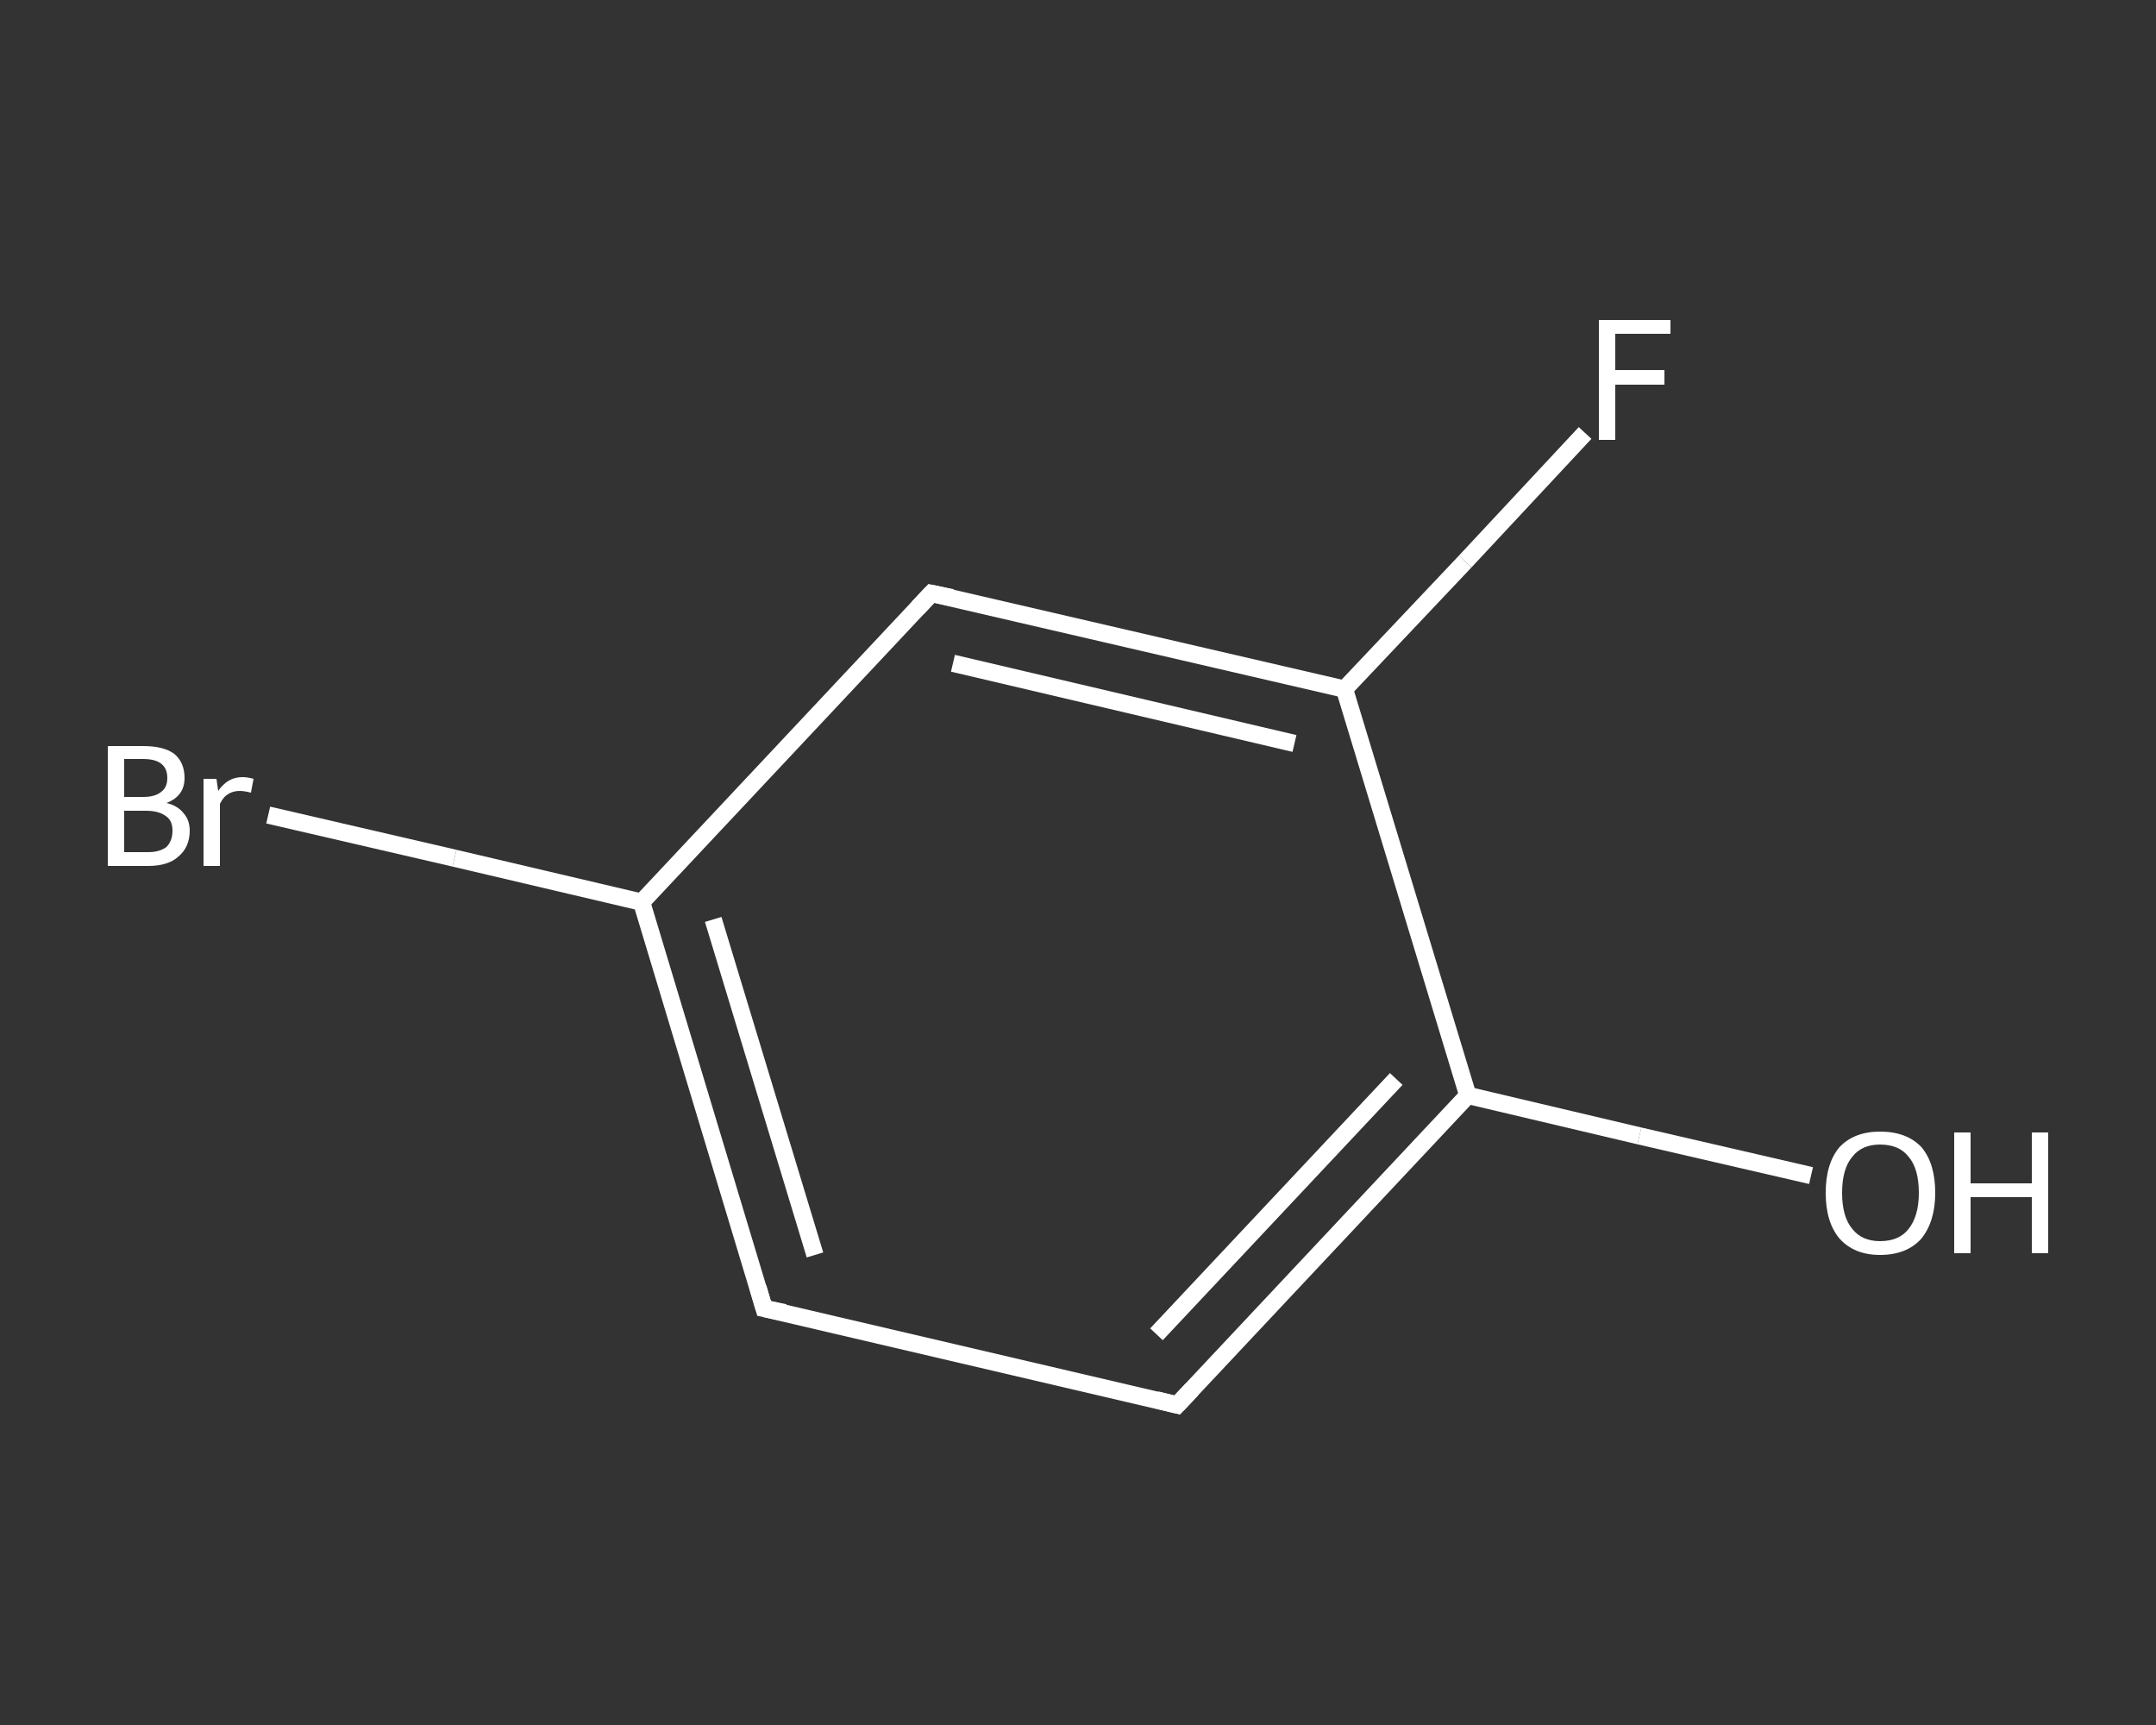 <?xml version='1.0' encoding='iso-8859-1'?>
<svg version='1.1' baseProfile='full'
              xmlns='http://www.w3.org/2000/svg'
                      xmlns:rdkit='http://www.rdkit.org/xml'
                      xmlns:xlink='http://www.w3.org/1999/xlink'
                  xml:space='preserve'
width='250px' height='200px' viewBox='0 0 250 200'>
<rect x="0" y="0" width="250" height="200" fill="#333333" stroke="none"/>
<!-- END OF HEADER -->
<rect style='opacity:1.0;fill:transparent;stroke:none' width='250.0' height='200.0' x='0.0' y='0.0'> </rect>
<path class='bond-0 atom-0 atom-1' d='M 210.0,136.3 L 190.1,131.7' style='fill:none;fill-rule:evenodd;stroke:#FFFFFF;stroke-width:2.0px;stroke-linecap:butt;stroke-linejoin:miter;stroke-opacity:1' />
<path class='bond-0 atom-0 atom-1' d='M 190.1,131.7 L 170.2,127.0' style='fill:none;fill-rule:evenodd;stroke:#FFFFFF;stroke-width:2.0px;stroke-linecap:butt;stroke-linejoin:miter;stroke-opacity:1' />
<path class='bond-1 atom-1 atom-2' d='M 170.2,127.0 L 136.5,162.9' style='fill:none;fill-rule:evenodd;stroke:#FFFFFF;stroke-width:2.0px;stroke-linecap:butt;stroke-linejoin:miter;stroke-opacity:1' />
<path class='bond-1 atom-1 atom-2' d='M 161.9,125.1 L 134.1,154.7' style='fill:none;fill-rule:evenodd;stroke:#FFFFFF;stroke-width:2.0px;stroke-linecap:butt;stroke-linejoin:miter;stroke-opacity:1' />
<path class='bond-2 atom-2 atom-3' d='M 136.5,162.9 L 88.6,151.7' style='fill:none;fill-rule:evenodd;stroke:#FFFFFF;stroke-width:2.0px;stroke-linecap:butt;stroke-linejoin:miter;stroke-opacity:1' />
<path class='bond-3 atom-3 atom-4' d='M 88.6,151.7 L 74.4,104.6' style='fill:none;fill-rule:evenodd;stroke:#FFFFFF;stroke-width:2.0px;stroke-linecap:butt;stroke-linejoin:miter;stroke-opacity:1' />
<path class='bond-3 atom-3 atom-4' d='M 94.5,145.5 L 82.7,106.6' style='fill:none;fill-rule:evenodd;stroke:#FFFFFF;stroke-width:2.0px;stroke-linecap:butt;stroke-linejoin:miter;stroke-opacity:1' />
<path class='bond-4 atom-4 atom-5' d='M 74.4,104.6 L 52.7,99.5' style='fill:none;fill-rule:evenodd;stroke:#FFFFFF;stroke-width:2.0px;stroke-linecap:butt;stroke-linejoin:miter;stroke-opacity:1' />
<path class='bond-4 atom-4 atom-5' d='M 52.7,99.5 L 31.1,94.5' style='fill:none;fill-rule:evenodd;stroke:#FFFFFF;stroke-width:2.0px;stroke-linecap:butt;stroke-linejoin:miter;stroke-opacity:1' />
<path class='bond-5 atom-4 atom-6' d='M 74.4,104.6 L 108.0,68.8' style='fill:none;fill-rule:evenodd;stroke:#FFFFFF;stroke-width:2.0px;stroke-linecap:butt;stroke-linejoin:miter;stroke-opacity:1' />
<path class='bond-6 atom-6 atom-7' d='M 108.0,68.8 L 155.9,79.9' style='fill:none;fill-rule:evenodd;stroke:#FFFFFF;stroke-width:2.0px;stroke-linecap:butt;stroke-linejoin:miter;stroke-opacity:1' />
<path class='bond-6 atom-6 atom-7' d='M 110.5,76.9 L 150.1,86.2' style='fill:none;fill-rule:evenodd;stroke:#FFFFFF;stroke-width:2.0px;stroke-linecap:butt;stroke-linejoin:miter;stroke-opacity:1' />
<path class='bond-7 atom-7 atom-8' d='M 155.9,79.9 L 169.9,65.1' style='fill:none;fill-rule:evenodd;stroke:#FFFFFF;stroke-width:2.0px;stroke-linecap:butt;stroke-linejoin:miter;stroke-opacity:1' />
<path class='bond-7 atom-7 atom-8' d='M 169.9,65.1 L 183.8,50.2' style='fill:none;fill-rule:evenodd;stroke:#FFFFFF;stroke-width:2.0px;stroke-linecap:butt;stroke-linejoin:miter;stroke-opacity:1' />
<path class='bond-8 atom-7 atom-1' d='M 155.9,79.9 L 170.2,127.0' style='fill:none;fill-rule:evenodd;stroke:#FFFFFF;stroke-width:2.0px;stroke-linecap:butt;stroke-linejoin:miter;stroke-opacity:1' />
<path d='M 138.2,161.1 L 136.5,162.9 L 134.1,162.3' style='fill:none;stroke:#FFFFFF;stroke-width:2.0px;stroke-linecap:butt;stroke-linejoin:miter;stroke-opacity:1;' />
<path d='M 91.0,152.2 L 88.6,151.7 L 87.9,149.3' style='fill:none;stroke:#FFFFFF;stroke-width:2.0px;stroke-linecap:butt;stroke-linejoin:miter;stroke-opacity:1;' />
<path d='M 106.4,70.5 L 108.0,68.8 L 110.4,69.3' style='fill:none;stroke:#FFFFFF;stroke-width:2.0px;stroke-linecap:butt;stroke-linejoin:miter;stroke-opacity:1;' />
<path class='atom-0' d='M 211.7 138.3
Q 211.7 134.9, 213.3 133.0
Q 215.0 131.2, 218.0 131.2
Q 221.1 131.2, 222.8 133.0
Q 224.4 134.9, 224.4 138.3
Q 224.4 141.6, 222.8 143.6
Q 221.1 145.5, 218.0 145.5
Q 215.0 145.5, 213.3 143.6
Q 211.7 141.7, 211.7 138.3
M 218.0 143.9
Q 220.2 143.9, 221.3 142.5
Q 222.5 141.0, 222.5 138.3
Q 222.5 135.5, 221.3 134.1
Q 220.2 132.7, 218.0 132.7
Q 215.9 132.7, 214.8 134.1
Q 213.6 135.5, 213.6 138.3
Q 213.6 141.1, 214.8 142.5
Q 215.9 143.9, 218.0 143.9
' fill='#FFFFFF'/>
<path class='atom-0' d='M 226.6 131.3
L 228.5 131.3
L 228.5 137.2
L 235.6 137.2
L 235.6 131.3
L 237.5 131.3
L 237.5 145.3
L 235.6 145.3
L 235.6 138.8
L 228.5 138.8
L 228.5 145.3
L 226.6 145.3
L 226.6 131.3
' fill='#FFFFFF'/>
<path class='atom-5' d='M 19.3 93.1
Q 20.6 93.4, 21.3 94.3
Q 22.0 95.1, 22.0 96.3
Q 22.0 98.2, 20.7 99.3
Q 19.5 100.4, 17.2 100.4
L 12.5 100.4
L 12.5 86.5
L 16.6 86.5
Q 19.0 86.5, 20.2 87.4
Q 21.4 88.4, 21.4 90.2
Q 21.4 92.3, 19.3 93.1
M 14.4 88.0
L 14.4 92.4
L 16.6 92.4
Q 18.0 92.4, 18.7 91.8
Q 19.4 91.3, 19.4 90.2
Q 19.4 88.0, 16.6 88.0
L 14.4 88.0
M 17.2 98.8
Q 18.5 98.8, 19.3 98.2
Q 20.0 97.5, 20.0 96.3
Q 20.0 95.1, 19.2 94.6
Q 18.4 94.0, 16.9 94.0
L 14.4 94.0
L 14.4 98.8
L 17.2 98.8
' fill='#FFFFFF'/>
<path class='atom-5' d='M 25.1 90.3
L 25.3 91.7
Q 26.4 90.1, 28.1 90.1
Q 28.7 90.1, 29.4 90.3
L 29.1 91.9
Q 28.3 91.7, 27.8 91.7
Q 27.0 91.7, 26.4 92.1
Q 25.9 92.4, 25.5 93.2
L 25.5 100.4
L 23.6 100.4
L 23.6 90.3
L 25.1 90.3
' fill='#FFFFFF'/>
<path class='atom-8' d='M 185.4 37.1
L 193.7 37.1
L 193.7 38.7
L 187.3 38.7
L 187.3 42.9
L 193.0 42.9
L 193.0 44.6
L 187.3 44.6
L 187.3 51.0
L 185.4 51.0
L 185.4 37.1
' fill='#FFFFFF'/>
</svg>
